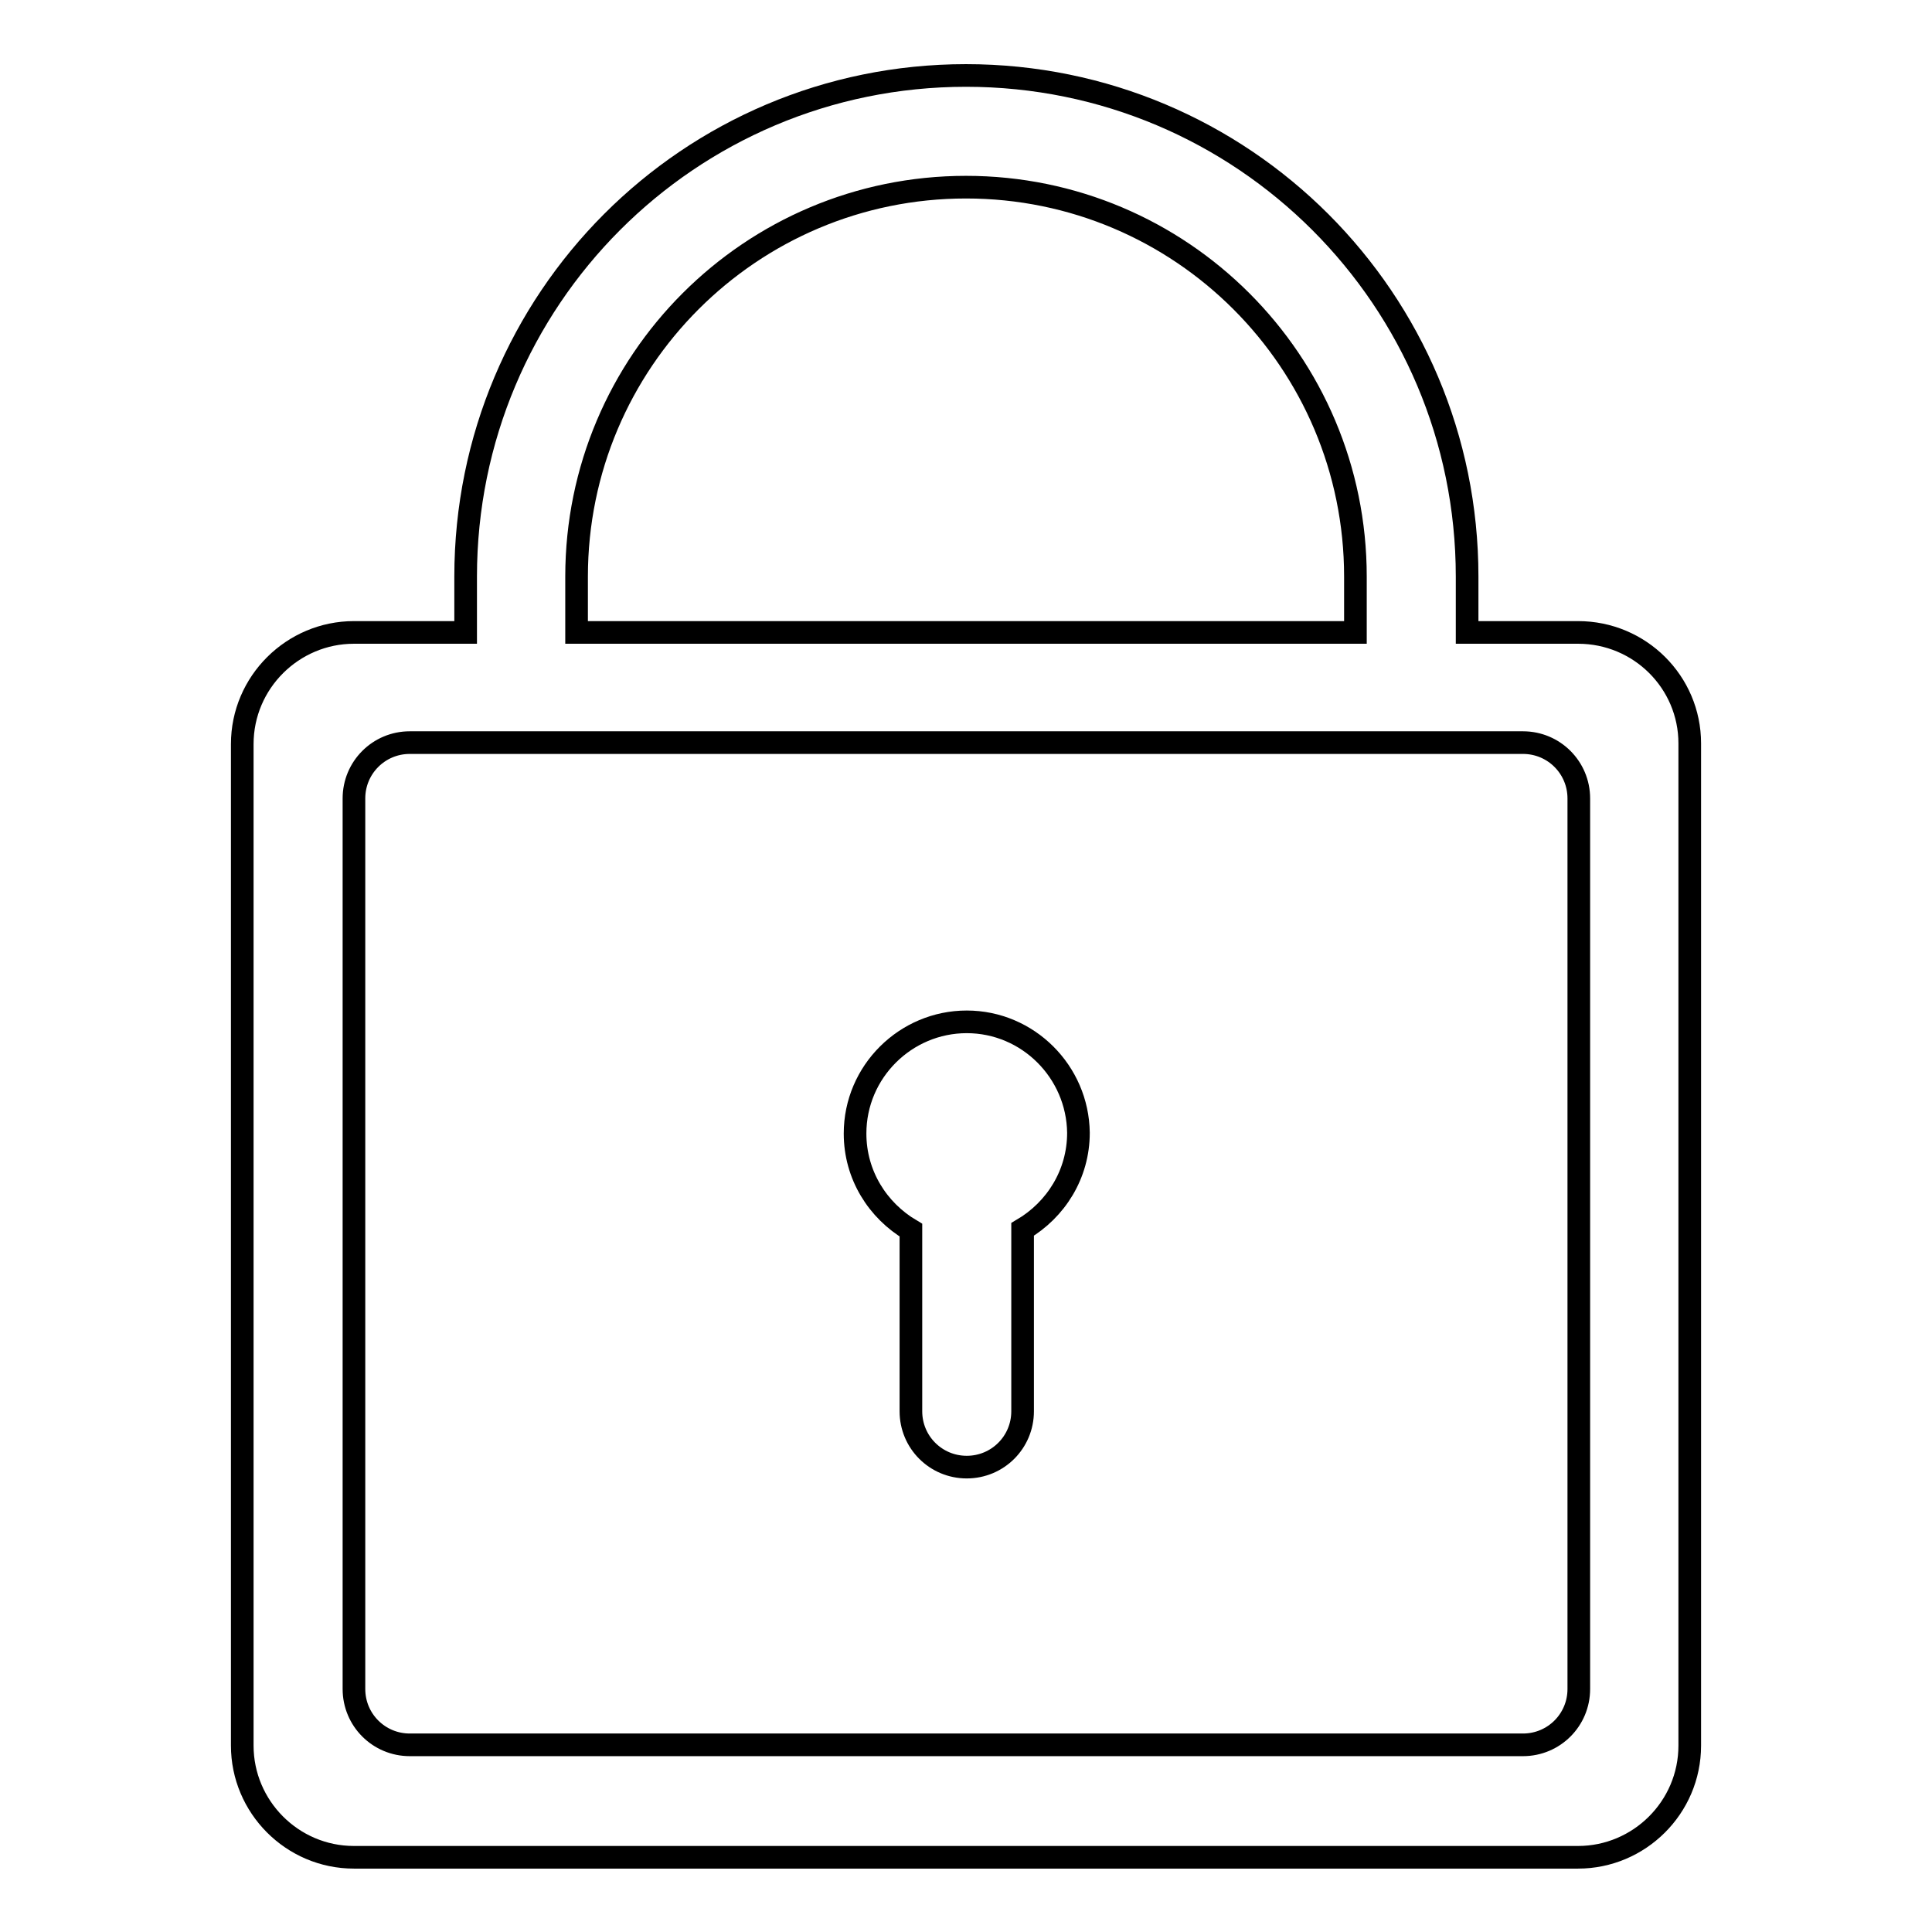 <?xml version="1.0" encoding="utf-8"?>
<!-- Svg Vector Icons : http://www.onlinewebfonts.com/icon -->
<!DOCTYPE svg PUBLIC "-//W3C//DTD SVG 1.1//EN" "http://www.w3.org/Graphics/SVG/1.1/DTD/svg11.dtd">
<svg version="1.1" xmlns="http://www.w3.org/2000/svg" xmlns:xlink="http://www.w3.org/1999/xlink" x="0px" y="0px" viewBox="0 0 256 256" enable-background="new 0 0 256 256" xml:space="preserve">
<g><g><path stroke-width="3" fill-opacity="0" stroke="#000000"  d="M128.1,135.4c-8.1,0-14.8,6.6-14.8,14.8c0,5.5,3,10.2,7.4,12.8V187c0,4.1,3.3,7.4,7.4,7.4c4.1,0,7.4-3.3,7.4-7.4v-24.1c4.4-2.6,7.4-7.3,7.4-12.8C142.8,142,136.2,135.4,128.1,135.4z"/><path stroke-width="3" fill-opacity="0" stroke="#000000"  d="M209.1,83.8h-14.7v-7.4c0-36.7-29.7-66.4-66.4-66.4S61.7,39.7,61.7,76.4v7.4H46.9c-8.1,0-14.8,6.6-14.8,14.8v132.7c0,8.1,6.6,14.8,14.8,14.8h162.2c8.1,0,14.8-6.6,14.8-14.8V98.5C223.9,90.4,217.3,83.8,209.1,83.8z M76.4,76.4c0-28.5,23.1-51.6,51.6-51.6c28.5,0,51.6,23.1,51.6,51.6v7.4H76.4V76.4z M209.2,223.8c0,4.1-3.3,7.4-7.4,7.4H54.3c-4.1,0-7.4-3.3-7.4-7.4v-118c0-4.1,3.3-7.4,7.4-7.4h147.5c4.1,0,7.4,3.3,7.4,7.4V223.8L209.2,223.8z"/></g></g>
</svg>